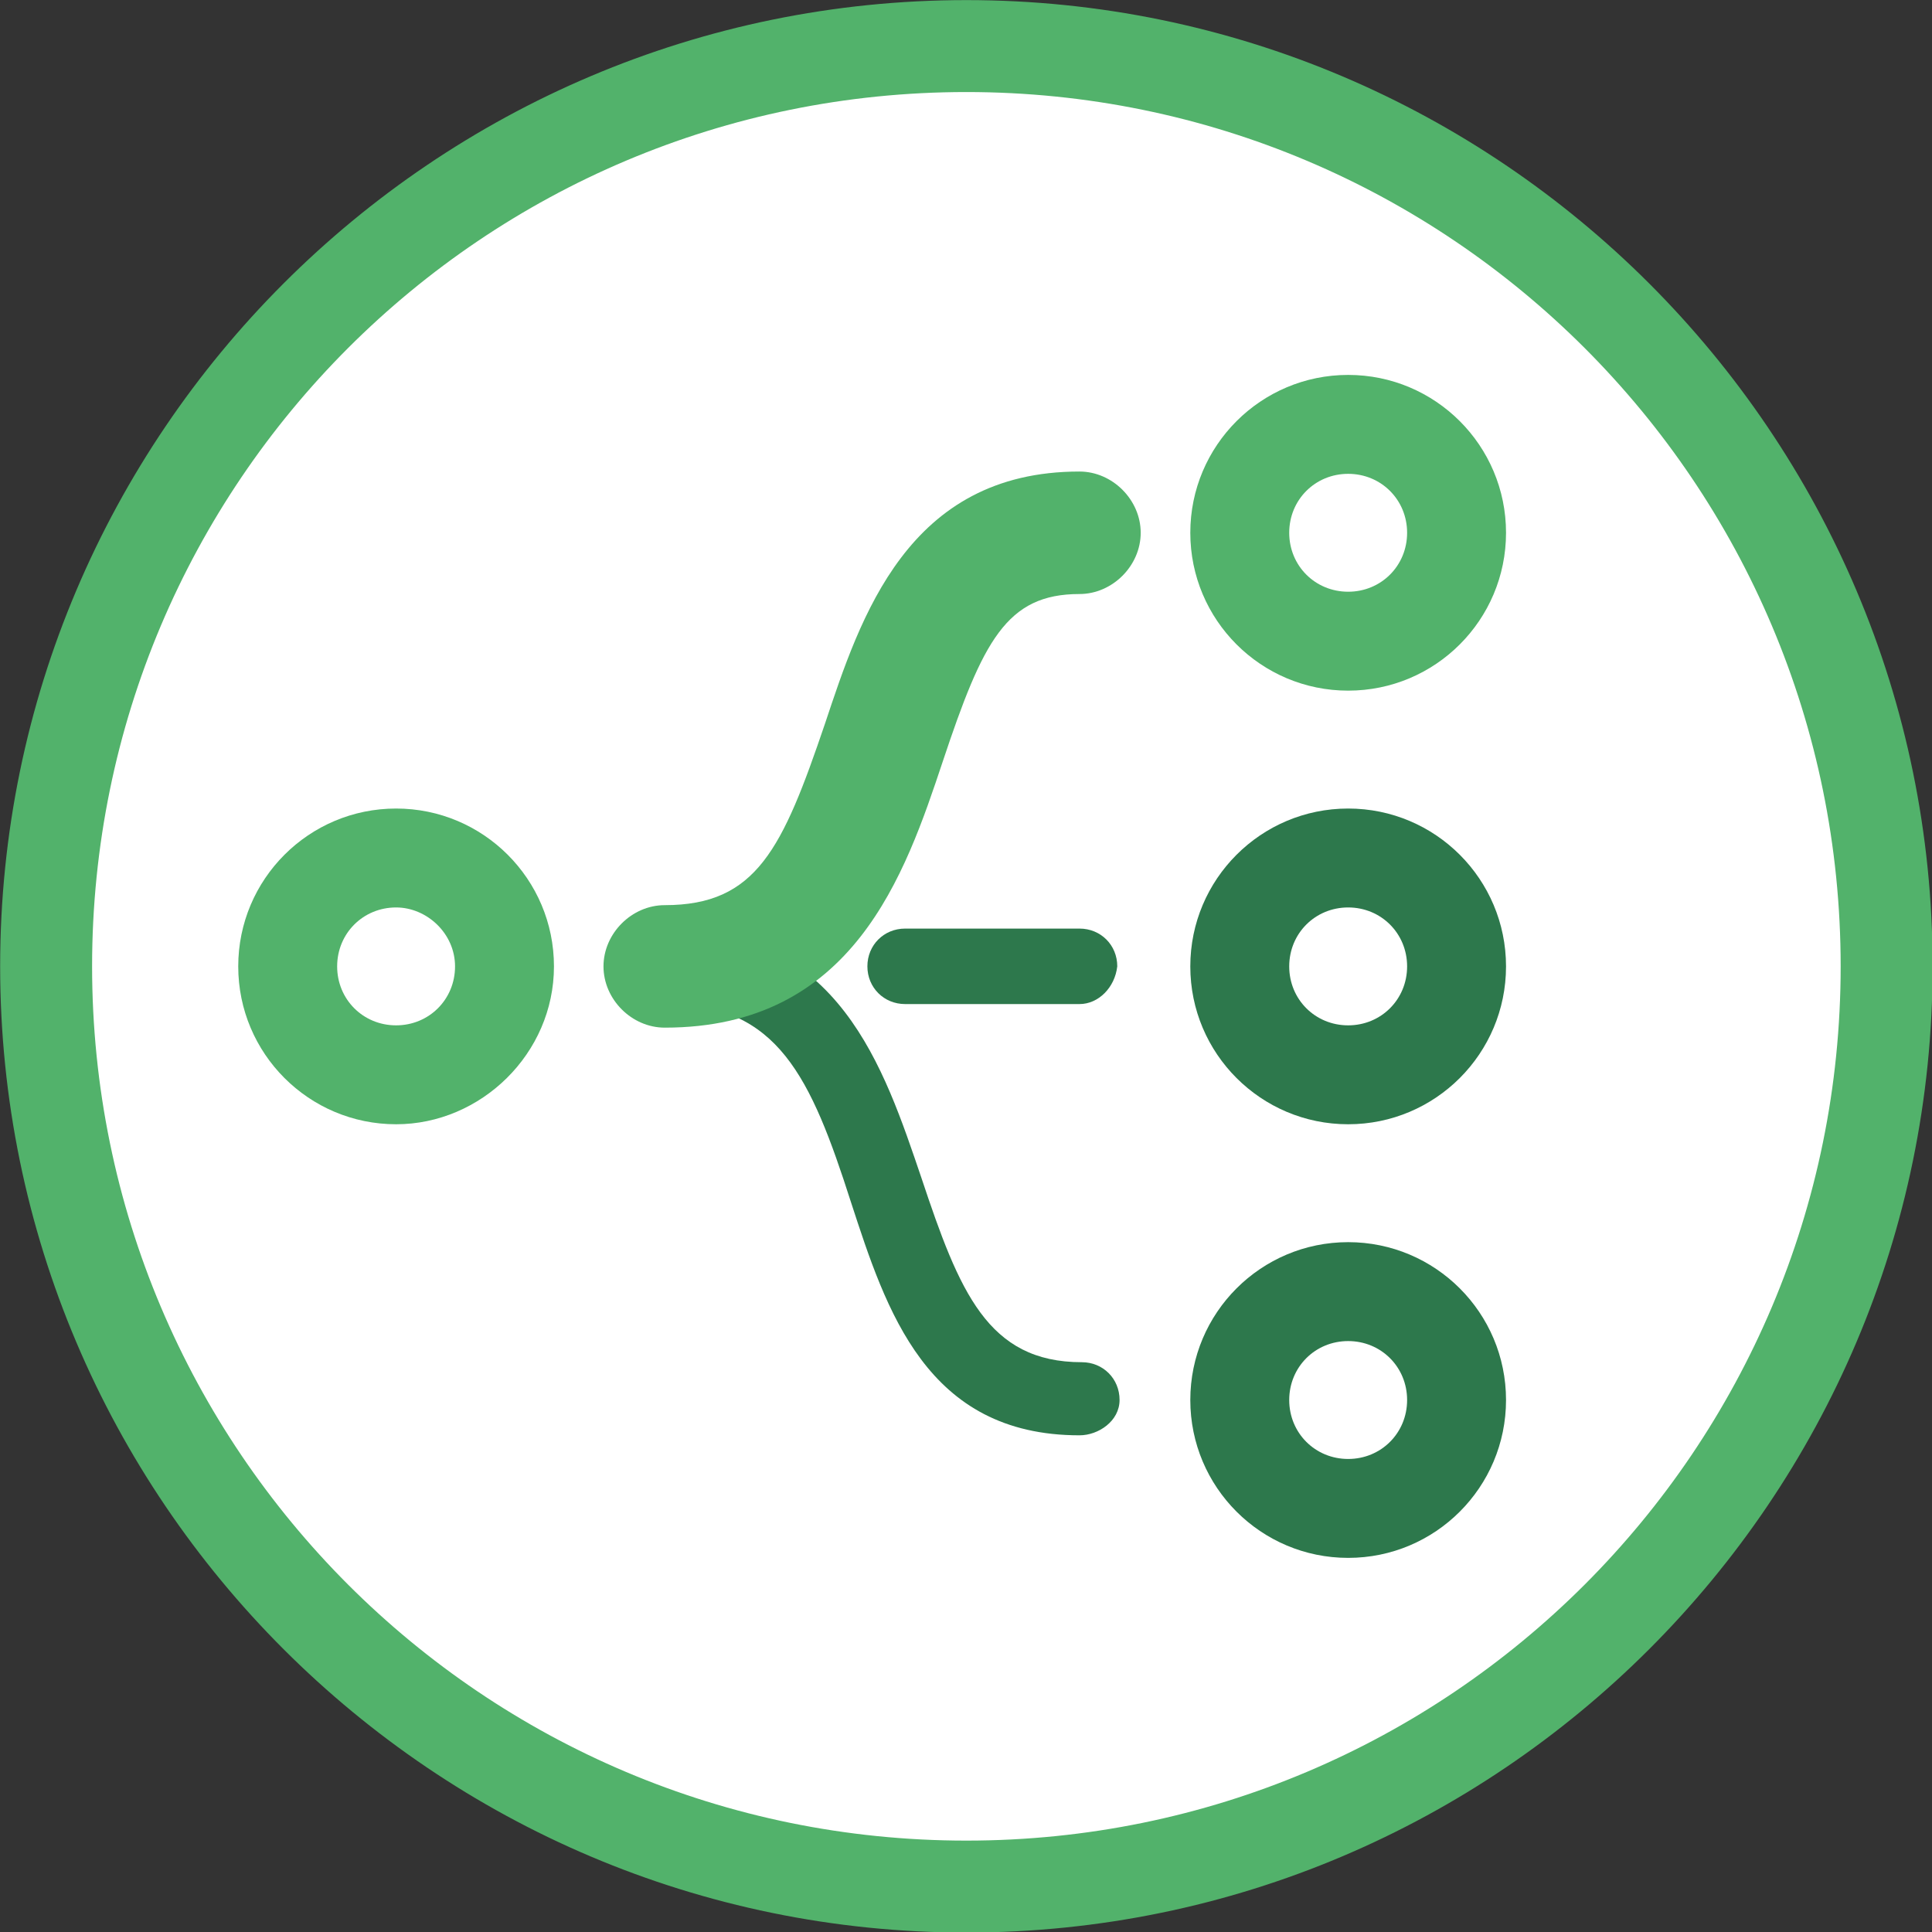 <?xml version="1.0" encoding="UTF-8" standalone="no"?>
<svg
   width="48"
   height="48"
   viewBox="0 0 48 48"
   fill="none"
   version="1.1"
   id="svg53"
   sodipodi:docname="sbIcon.svg"
   inkscape:export-filename="sbIcon.svg"
   inkscape:export-xdpi="96"
   inkscape:export-ydpi="96"
   inkscape:version="1.2.2 (b0a8486, 2022-12-01)"
   xmlns:inkscape="http://www.inkscape.org/namespaces/inkscape"
   xmlns:sodipodi="http://sodipodi.sourceforge.net/DTD/sodipodi-0.dtd"
   xmlns="http://www.w3.org/2000/svg"
   xmlns:svg="http://www.w3.org/2000/svg">
  <rect x="0" y="0" width="48" height="48" fill="#333333" stroke="none"/>
  <defs
     id="defs57" />
  <sodipodi:namedview
     id="namedview55"
     pagecolor="#ffffff"
     bordercolor="#000000"
     borderopacity="0.25"
     inkscape:showpageshadow="2"
     inkscape:pageopacity="0.0"
     inkscape:pagecheckerboard="0"
     inkscape:deskcolor="#d1d1d1"
     showgrid="false"
     inkscape:zoom="4.9166667"
     inkscape:cx="24"
     inkscape:cy="26.440678"
     inkscape:window-width="1309"
     inkscape:window-height="456"
     inkscape:window-x="0"
     inkscape:window-y="25"
     inkscape:window-maximized="0"
     inkscape:current-layer="layer4" />
  <g
     inkscape:groupmode="layer"
     id="layer4"
     inkscape:label="Layer 2">
    <ellipse
       style="fill:#ffffff;stroke-width:1.212"
       id="path446"
       cx="24.508"
       cy="24.102"
       rx="23.085"
       ry="22.271" />
  </g>
  <g
     inkscape:groupmode="layer"
     id="layer1"
     inkscape:label="Layer 1">
    <g
       id="g438"
       transform="matrix(1.786,0,0,1.786,-21.155,-19.097)">
      <path
         class="st1"
         d="m 25.288,37.576 c -7.409,0 -13.441,-6.032 -13.441,-13.441 0,-7.409 6.032,-13.441 13.441,-13.441 7.409,0 13.441,6.032 13.441,13.441 0,7.409 -6.032,13.441 -13.441,13.441 z m 0,-25.603 c -6.72,0 -12.162,5.442 -12.162,12.162 0,6.72 5.442,12.162 12.162,12.162 6.72,0 12.162,-5.442 12.162,-12.162 0,-6.72 -5.442,-12.162 -12.162,-12.162 z"
         id="path228"
         style="fill:#52b26b;stroke-width:0.328" />
      <path
         class="st1"
         d="m 17.355,26.332 c -1.213,0 -2.196,-0.983 -2.196,-2.196 0,-1.213 0.983,-2.196 2.196,-2.196 1.213,0 2.196,0.983 2.196,2.196 0,1.213 -1.016,2.196 -2.196,2.196 z m 0,-3.016 c -0.459,0 -0.82,0.361 -0.82,0.82 0,0.459 0.361,0.82 0.82,0.82 0.459,0 0.82,-0.361 0.82,-0.82 0,-0.459 -0.393,-0.82 -0.82,-0.82 z m 13.244,-3.016 c -1.213,0 -2.196,-0.983 -2.196,-2.196 0,-1.213 0.983,-2.196 2.196,-2.196 1.213,0 2.196,0.983 2.196,2.196 0,1.213 -0.983,2.196 -2.196,2.196 z m 0,-3.016 c -0.459,0 -0.82,0.361 -0.82,0.82 0,0.459 0.361,0.82 0.82,0.82 0.459,0 0.82,-0.361 0.82,-0.82 0,-0.459 -0.361,-0.82 -0.82,-0.82 z"
         id="path230"
         style="fill:#52b26b;stroke-width:0.328" />
      <path
         class="st2"
         d="m 30.599,32.364 c -1.213,0 -2.196,-0.983 -2.196,-2.196 0,-1.213 0.983,-2.196 2.196,-2.196 1.213,0 2.196,0.983 2.196,2.196 0,1.213 -0.983,2.196 -2.196,2.196 z m 0,-3.016 c -0.459,0 -0.82,0.361 -0.82,0.82 0,0.459 0.361,0.82 0.82,0.82 0.459,0 0.82,-0.361 0.82,-0.82 0,-0.459 -0.361,-0.82 -0.82,-0.82 z m 0,-3.016 c -1.213,0 -2.196,-0.983 -2.196,-2.196 0,-1.213 0.983,-2.196 2.196,-2.196 1.213,0 2.196,0.983 2.196,2.196 0,1.213 -0.983,2.196 -2.196,2.196 z m 0,-3.016 c -0.459,0 -0.82,0.361 -0.82,0.82 0,0.459 0.361,0.82 0.82,0.82 0.459,0 0.82,-0.361 0.82,-0.82 0,-0.459 -0.361,-0.82 -0.82,-0.82 z"
         id="path232"
         style="fill:#2d784c;stroke-width:0.328" />
      <path
         class="st2"
         d="m 26.862,30.659 c -2.131,0 -2.688,-1.737 -3.18,-3.245 -0.557,-1.737 -1.016,-2.754 -2.557,-2.754 -0.295,0 -0.525,-0.229 -0.525,-0.525 0,-0.295 0.229,-0.525 0.525,-0.525 2.393,0 3.016,1.934 3.54,3.475 0.525,1.574 0.918,2.557 2.229,2.557 0.295,0 0.525,0.229 0.525,0.525 0,0.295 -0.295,0.492 -0.557,0.492 z"
         id="path234"
         style="fill:#2d784c;stroke-width:0.328" />
      <path
         class="st2"
         d="m 26.862,24.66 h -2.426 c -0.295,0 -0.525,-0.229 -0.525,-0.525 0,-0.295 0.229,-0.525 0.525,-0.525 h 2.426 c 0.295,0 0.525,0.229 0.525,0.525 -0.033,0.295 -0.262,0.525 -0.525,0.525 z"
         id="path236"
         style="fill:#2d784c;stroke-width:0.328" />
      <path
         class="st1"
         d="m 21.092,24.988 c -0.459,0 -0.852,-0.393 -0.852,-0.852 0,-0.459 0.393,-0.852 0.852,-0.852 1.279,0 1.639,-0.787 2.229,-2.524 0.492,-1.475 1.147,-3.508 3.54,-3.508 0.459,0 0.852,0.393 0.852,0.852 0,0.459 -0.393,0.852 -0.852,0.852 -1.016,0 -1.344,0.656 -1.901,2.328 -0.525,1.574 -1.246,3.704 -3.868,3.704 z"
         id="path238"
         style="fill:#52b26b;stroke-width:0.328" />
    </g>
  </g>
</svg>
